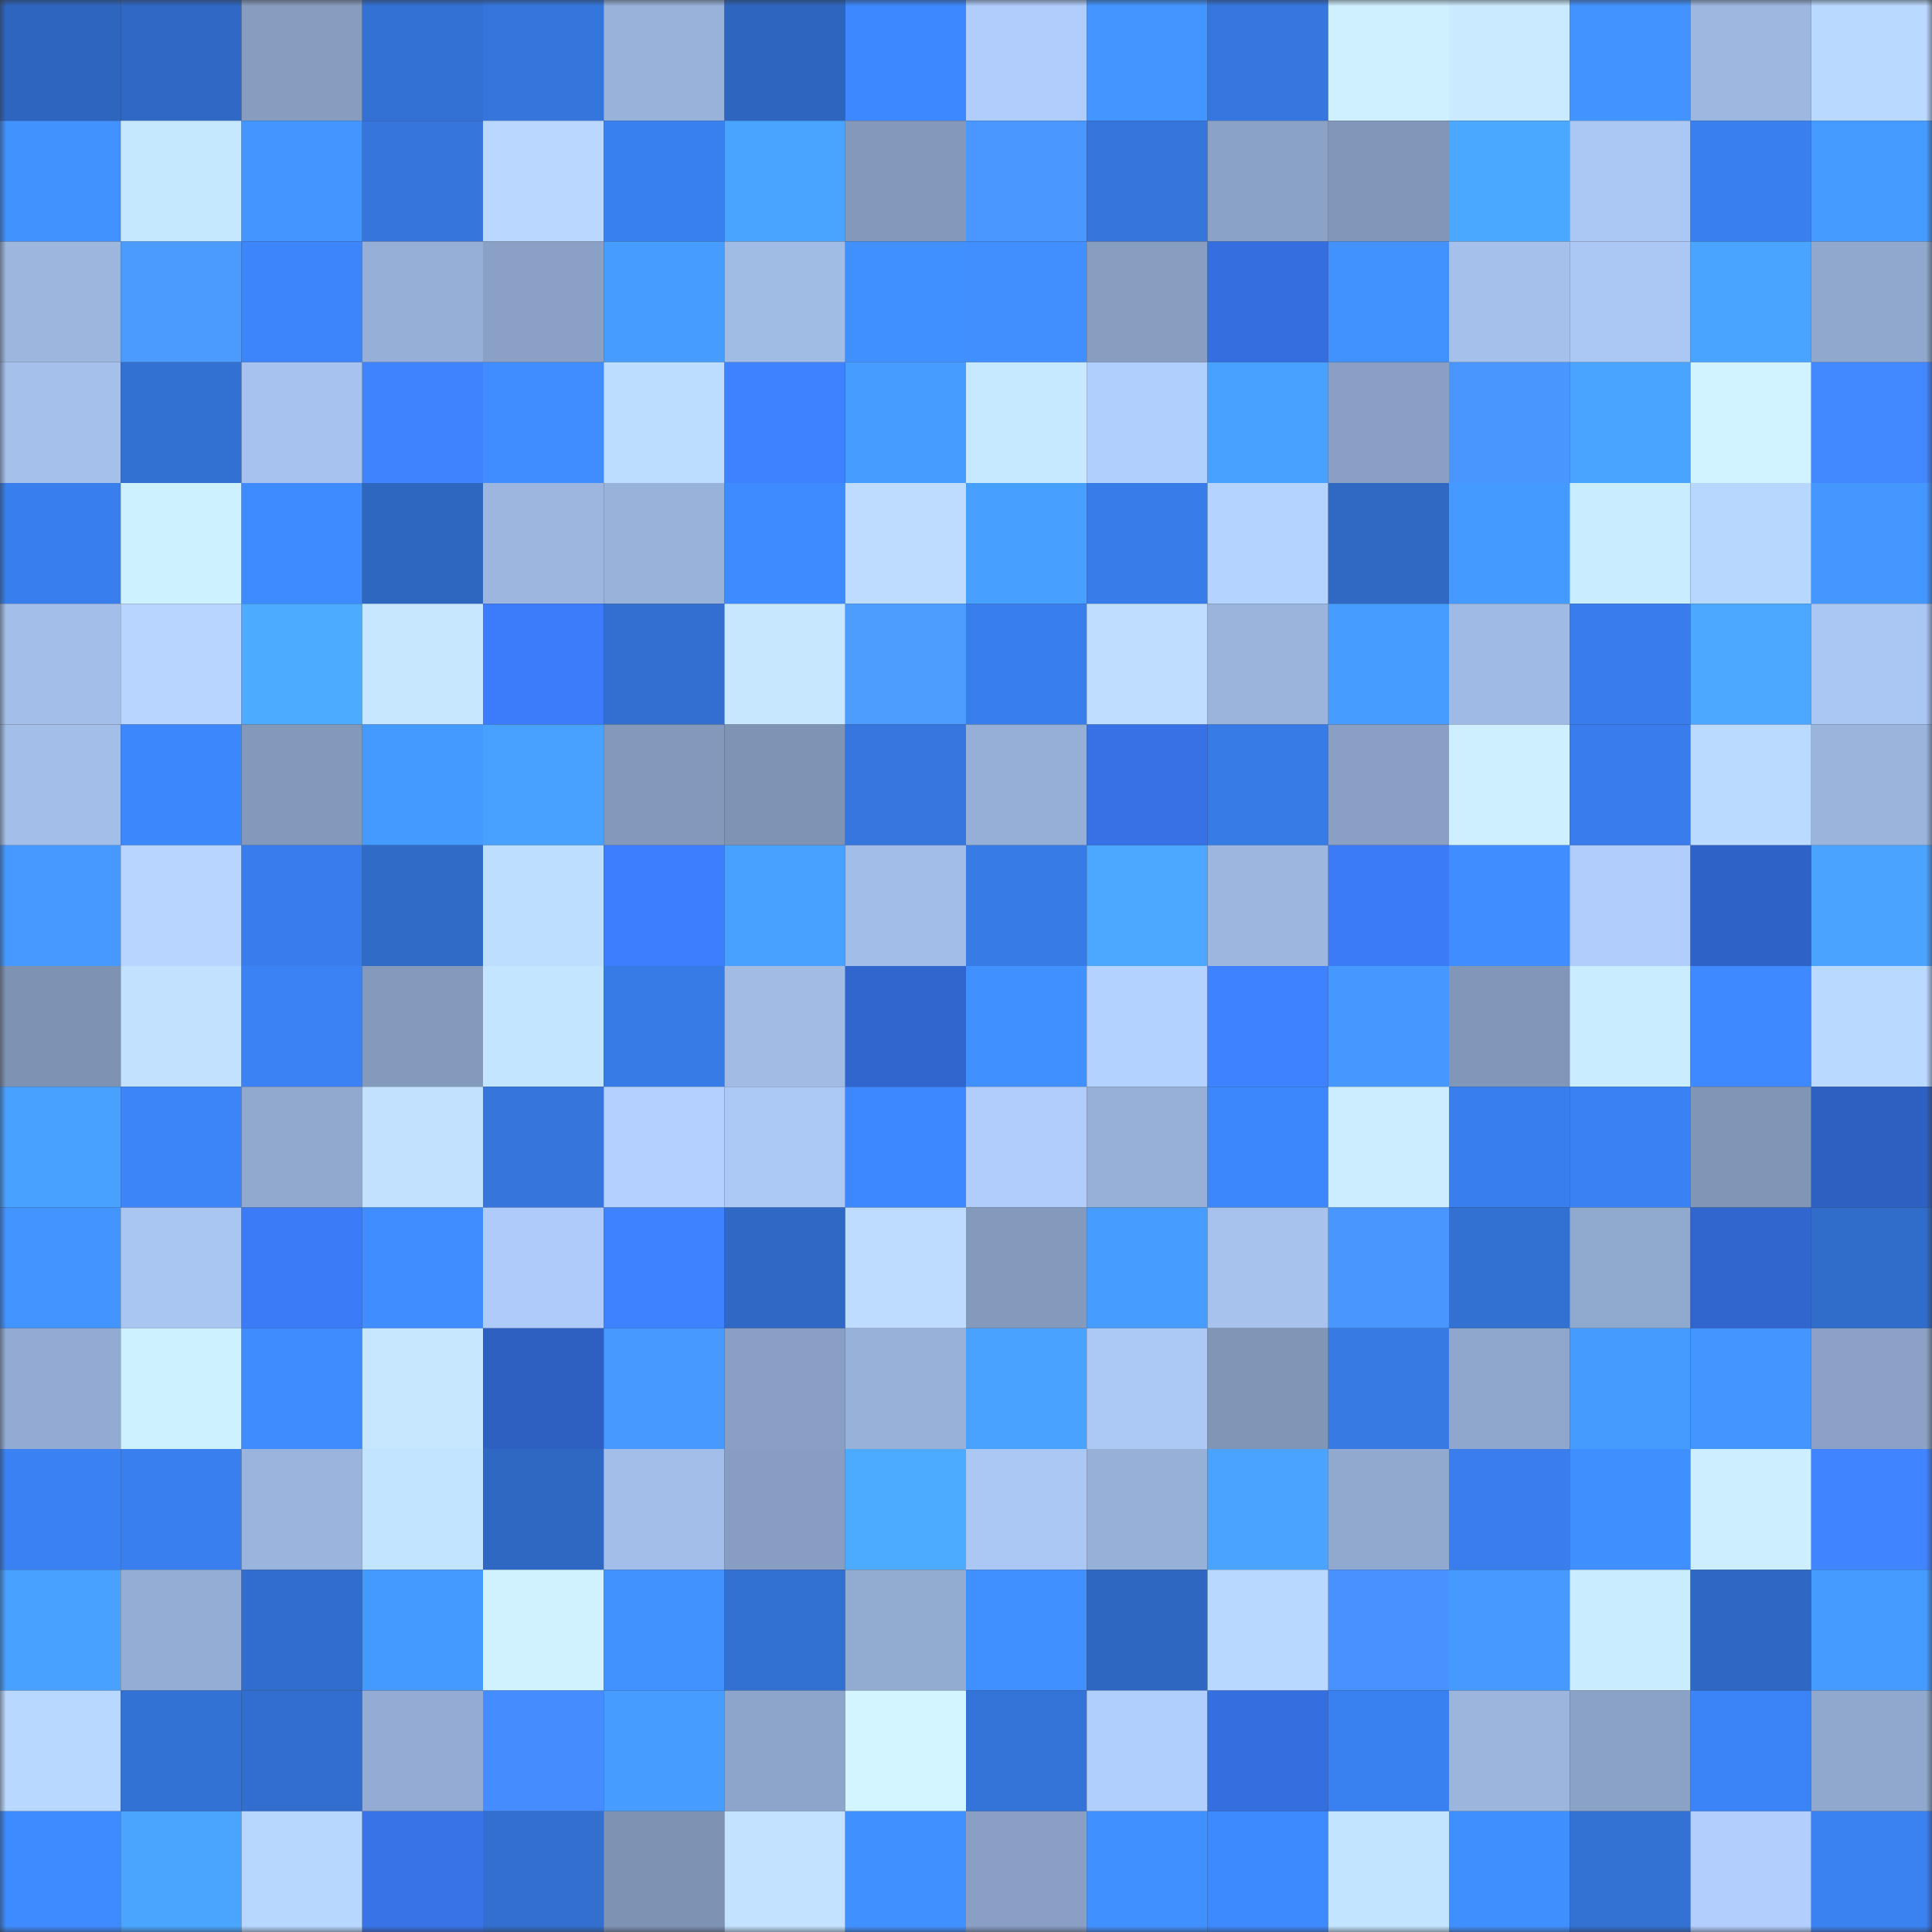 <svg viewBox="0 0 160 160" fill="none" role="img" xmlns="http://www.w3.org/2000/svg" width="240" height="240" name="basenames%2C0xanox.base.eth"><rect x="0" y="0" width="160" height="160" fill="#333333" stroke="none"/><mask id="2098814039" mask-type="alpha" maskUnits="userSpaceOnUse" x="0" y="0" width="160" height="160"><rect width="160" height="160" fill="#FFFFFF"></rect></mask><g mask="url(#2098814039)"><rect x="0" y="0" width="10" height="10" fill="#2e66bf"></rect><rect x="10" y="0" width="10" height="10" fill="#2f69c5"></rect><rect x="20" y="0" width="10" height="10" fill="#879dc0"></rect><rect x="30" y="0" width="10" height="10" fill="#3371d4"></rect><rect x="40" y="0" width="10" height="10" fill="#3576dd"></rect><rect x="50" y="0" width="10" height="10" fill="#98b2da"></rect><rect x="60" y="0" width="10" height="10" fill="#2e66bf"></rect><rect x="70" y="0" width="10" height="10" fill="#3d88fe"></rect><rect x="80" y="0" width="10" height="10" fill="#b0cdfc"></rect><rect x="90" y="0" width="10" height="10" fill="#4396ff"></rect><rect x="100" y="0" width="10" height="10" fill="#3577df"></rect><rect x="110" y="0" width="10" height="10" fill="#cef0ff"></rect><rect x="120" y="0" width="10" height="10" fill="#caebff"></rect><rect x="130" y="0" width="10" height="10" fill="#4293ff"></rect><rect x="140" y="0" width="10" height="10" fill="#9db7e0"></rect><rect x="150" y="0" width="10" height="10" fill="#bad9ff"></rect><rect x="0" y="10" width="10" height="10" fill="#4191ff"></rect><rect x="10" y="10" width="10" height="10" fill="#c6e8ff"></rect><rect x="20" y="10" width="10" height="10" fill="#4396ff"></rect><rect x="30" y="10" width="10" height="10" fill="#3575dc"></rect><rect x="40" y="10" width="10" height="10" fill="#b9d7ff"></rect><rect x="50" y="10" width="10" height="10" fill="#3980ef"></rect><rect x="60" y="10" width="10" height="10" fill="#49a4ff"></rect><rect x="70" y="10" width="10" height="10" fill="#8398bb"></rect><rect x="80" y="10" width="10" height="10" fill="#4a98ff"></rect><rect x="90" y="10" width="10" height="10" fill="#3576dd"></rect><rect x="100" y="10" width="10" height="10" fill="#8ba2c7"></rect><rect x="110" y="10" width="10" height="10" fill="#8197b9"></rect><rect x="120" y="10" width="10" height="10" fill="#4ba8ff"></rect><rect x="130" y="10" width="10" height="10" fill="#abc7f4"></rect><rect x="140" y="10" width="10" height="10" fill="#397fee"></rect><rect x="150" y="10" width="10" height="10" fill="#459bff"></rect><rect x="0" y="20" width="10" height="10" fill="#9cb6de"></rect><rect x="10" y="20" width="10" height="10" fill="#4b9bff"></rect><rect x="20" y="20" width="10" height="10" fill="#3c85fa"></rect><rect x="30" y="20" width="10" height="10" fill="#96afd7"></rect><rect x="40" y="20" width="10" height="10" fill="#8aa1c5"></rect><rect x="50" y="20" width="10" height="10" fill="#479dff"></rect><rect x="60" y="20" width="10" height="10" fill="#a0bbe4"></rect><rect x="70" y="20" width="10" height="10" fill="#4190ff"></rect><rect x="80" y="20" width="10" height="10" fill="#408eff"></rect><rect x="90" y="20" width="10" height="10" fill="#879ec1"></rect><rect x="100" y="20" width="10" height="10" fill="#356edf"></rect><rect x="110" y="20" width="10" height="10" fill="#4191ff"></rect><rect x="120" y="20" width="10" height="10" fill="#a4c0eb"></rect><rect x="130" y="20" width="10" height="10" fill="#abc7f4"></rect><rect x="140" y="20" width="10" height="10" fill="#49a4ff"></rect><rect x="150" y="20" width="10" height="10" fill="#90a8cd"></rect><rect x="0" y="30" width="10" height="10" fill="#a4c0eb"></rect><rect x="10" y="30" width="10" height="10" fill="#3270d1"></rect><rect x="20" y="30" width="10" height="10" fill="#a7c2ee"></rect><rect x="30" y="30" width="10" height="10" fill="#3f83ff"></rect><rect x="40" y="30" width="10" height="10" fill="#3f8dff"></rect><rect x="50" y="30" width="10" height="10" fill="#bdddff"></rect><rect x="60" y="30" width="10" height="10" fill="#3f82ff"></rect><rect x="70" y="30" width="10" height="10" fill="#469dff"></rect><rect x="80" y="30" width="10" height="10" fill="#c7e9ff"></rect><rect x="90" y="30" width="10" height="10" fill="#b1cffd"></rect><rect x="100" y="30" width="10" height="10" fill="#48a0ff"></rect><rect x="110" y="30" width="10" height="10" fill="#89a0c4"></rect><rect x="120" y="30" width="10" height="10" fill="#4996ff"></rect><rect x="130" y="30" width="10" height="10" fill="#49a4ff"></rect><rect x="140" y="30" width="10" height="10" fill="#d1f3ff"></rect><rect x="150" y="30" width="10" height="10" fill="#4288ff"></rect><rect x="0" y="40" width="10" height="10" fill="#397eed"></rect><rect x="10" y="40" width="10" height="10" fill="#cef1ff"></rect><rect x="20" y="40" width="10" height="10" fill="#3e8bff"></rect><rect x="30" y="40" width="10" height="10" fill="#2e67c0"></rect><rect x="40" y="40" width="10" height="10" fill="#9cb6df"></rect><rect x="50" y="40" width="10" height="10" fill="#98b2da"></rect><rect x="60" y="40" width="10" height="10" fill="#3e8aff"></rect><rect x="70" y="40" width="10" height="10" fill="#bddcff"></rect><rect x="80" y="40" width="10" height="10" fill="#479fff"></rect><rect x="90" y="40" width="10" height="10" fill="#387ce9"></rect><rect x="100" y="40" width="10" height="10" fill="#b5d3ff"></rect><rect x="110" y="40" width="10" height="10" fill="#2f69c4"></rect><rect x="120" y="40" width="10" height="10" fill="#459aff"></rect><rect x="130" y="40" width="10" height="10" fill="#caecff"></rect><rect x="140" y="40" width="10" height="10" fill="#b8d7ff"></rect><rect x="150" y="40" width="10" height="10" fill="#4497ff"></rect><rect x="0" y="50" width="10" height="10" fill="#a3bee9"></rect><rect x="10" y="50" width="10" height="10" fill="#b7d5ff"></rect><rect x="20" y="50" width="10" height="10" fill="#4caaff"></rect><rect x="30" y="50" width="10" height="10" fill="#c6e7ff"></rect><rect x="40" y="50" width="10" height="10" fill="#3c7cfa"></rect><rect x="50" y="50" width="10" height="10" fill="#326fcf"></rect><rect x="60" y="50" width="10" height="10" fill="#c6e7ff"></rect><rect x="70" y="50" width="10" height="10" fill="#4c9dff"></rect><rect x="80" y="50" width="10" height="10" fill="#387eec"></rect><rect x="90" y="50" width="10" height="10" fill="#bfdeff"></rect><rect x="100" y="50" width="10" height="10" fill="#9ab4dc"></rect><rect x="110" y="50" width="10" height="10" fill="#469cff"></rect><rect x="120" y="50" width="10" height="10" fill="#9fbae4"></rect><rect x="130" y="50" width="10" height="10" fill="#387deb"></rect><rect x="140" y="50" width="10" height="10" fill="#4ba7ff"></rect><rect x="150" y="50" width="10" height="10" fill="#aac6f3"></rect><rect x="0" y="60" width="10" height="10" fill="#a3bee8"></rect><rect x="10" y="60" width="10" height="10" fill="#3d87fd"></rect><rect x="20" y="60" width="10" height="10" fill="#8399bc"></rect><rect x="30" y="60" width="10" height="10" fill="#459aff"></rect><rect x="40" y="60" width="10" height="10" fill="#48a1ff"></rect><rect x="50" y="60" width="10" height="10" fill="#8399bc"></rect><rect x="60" y="60" width="10" height="10" fill="#7f94b5"></rect><rect x="70" y="60" width="10" height="10" fill="#3577de"></rect><rect x="80" y="60" width="10" height="10" fill="#96afd7"></rect><rect x="90" y="60" width="10" height="10" fill="#3771e5"></rect><rect x="100" y="60" width="10" height="10" fill="#377be7"></rect><rect x="110" y="60" width="10" height="10" fill="#89a0c4"></rect><rect x="120" y="60" width="10" height="10" fill="#cdefff"></rect><rect x="130" y="60" width="10" height="10" fill="#387deb"></rect><rect x="140" y="60" width="10" height="10" fill="#bbdaff"></rect><rect x="150" y="60" width="10" height="10" fill="#9ab4dc"></rect><rect x="0" y="70" width="10" height="10" fill="#4599ff"></rect><rect x="10" y="70" width="10" height="10" fill="#b7d5ff"></rect><rect x="20" y="70" width="10" height="10" fill="#387deb"></rect><rect x="30" y="70" width="10" height="10" fill="#306bc8"></rect><rect x="40" y="70" width="10" height="10" fill="#bedeff"></rect><rect x="50" y="70" width="10" height="10" fill="#3d7eff"></rect><rect x="60" y="70" width="10" height="10" fill="#48a0ff"></rect><rect x="70" y="70" width="10" height="10" fill="#a2bde8"></rect><rect x="80" y="70" width="10" height="10" fill="#377be7"></rect><rect x="90" y="70" width="10" height="10" fill="#4ba7ff"></rect><rect x="100" y="70" width="10" height="10" fill="#9cb6df"></rect><rect x="110" y="70" width="10" height="10" fill="#3b7bf8"></rect><rect x="120" y="70" width="10" height="10" fill="#3f8dff"></rect><rect x="130" y="70" width="10" height="10" fill="#b0cdfc"></rect><rect x="140" y="70" width="10" height="10" fill="#2f62c6"></rect><rect x="150" y="70" width="10" height="10" fill="#49a3ff"></rect><rect x="0" y="80" width="10" height="10" fill="#7e93b4"></rect><rect x="10" y="80" width="10" height="10" fill="#c1e1ff"></rect><rect x="20" y="80" width="10" height="10" fill="#3b83f5"></rect><rect x="30" y="80" width="10" height="10" fill="#849abc"></rect><rect x="40" y="80" width="10" height="10" fill="#c4e5ff"></rect><rect x="50" y="80" width="10" height="10" fill="#377be7"></rect><rect x="60" y="80" width="10" height="10" fill="#a1bbe5"></rect><rect x="70" y="80" width="10" height="10" fill="#3166ce"></rect><rect x="80" y="80" width="10" height="10" fill="#4190ff"></rect><rect x="90" y="80" width="10" height="10" fill="#b4d2ff"></rect><rect x="100" y="80" width="10" height="10" fill="#3f82ff"></rect><rect x="110" y="80" width="10" height="10" fill="#4498ff"></rect><rect x="120" y="80" width="10" height="10" fill="#8197b9"></rect><rect x="130" y="80" width="10" height="10" fill="#caecff"></rect><rect x="140" y="80" width="10" height="10" fill="#3e89ff"></rect><rect x="150" y="80" width="10" height="10" fill="#bad9ff"></rect><rect x="0" y="90" width="10" height="10" fill="#48a1ff"></rect><rect x="10" y="90" width="10" height="10" fill="#3c85f9"></rect><rect x="20" y="90" width="10" height="10" fill="#91a9cf"></rect><rect x="30" y="90" width="10" height="10" fill="#c1e1ff"></rect><rect x="40" y="90" width="10" height="10" fill="#3575dc"></rect><rect x="50" y="90" width="10" height="10" fill="#b3d0ff"></rect><rect x="60" y="90" width="10" height="10" fill="#acc9f6"></rect><rect x="70" y="90" width="10" height="10" fill="#3d88fe"></rect><rect x="80" y="90" width="10" height="10" fill="#b0cdfb"></rect><rect x="90" y="90" width="10" height="10" fill="#97b0d8"></rect><rect x="100" y="90" width="10" height="10" fill="#3c87fc"></rect><rect x="110" y="90" width="10" height="10" fill="#cbedff"></rect><rect x="120" y="90" width="10" height="10" fill="#397eed"></rect><rect x="130" y="90" width="10" height="10" fill="#3a82f3"></rect><rect x="140" y="90" width="10" height="10" fill="#8096b7"></rect><rect x="150" y="90" width="10" height="10" fill="#2e60c2"></rect><rect x="0" y="100" width="10" height="10" fill="#4294ff"></rect><rect x="10" y="100" width="10" height="10" fill="#a9c6f2"></rect><rect x="20" y="100" width="10" height="10" fill="#3b7bf8"></rect><rect x="30" y="100" width="10" height="10" fill="#3f8dff"></rect><rect x="40" y="100" width="10" height="10" fill="#aecbf9"></rect><rect x="50" y="100" width="10" height="10" fill="#3f82ff"></rect><rect x="60" y="100" width="10" height="10" fill="#2f69c5"></rect><rect x="70" y="100" width="10" height="10" fill="#bddcff"></rect><rect x="80" y="100" width="10" height="10" fill="#849abc"></rect><rect x="90" y="100" width="10" height="10" fill="#469cff"></rect><rect x="100" y="100" width="10" height="10" fill="#a6c2ed"></rect><rect x="110" y="100" width="10" height="10" fill="#4996ff"></rect><rect x="120" y="100" width="10" height="10" fill="#3270d2"></rect><rect x="130" y="100" width="10" height="10" fill="#90a9ce"></rect><rect x="140" y="100" width="10" height="10" fill="#3166ce"></rect><rect x="150" y="100" width="10" height="10" fill="#306cca"></rect><rect x="0" y="110" width="10" height="10" fill="#93abd2"></rect><rect x="10" y="110" width="10" height="10" fill="#cef1ff"></rect><rect x="20" y="110" width="10" height="10" fill="#3f8cff"></rect><rect x="30" y="110" width="10" height="10" fill="#c6e7ff"></rect><rect x="40" y="110" width="10" height="10" fill="#2e60c2"></rect><rect x="50" y="110" width="10" height="10" fill="#4599ff"></rect><rect x="60" y="110" width="10" height="10" fill="#899fc3"></rect><rect x="70" y="110" width="10" height="10" fill="#98b1d9"></rect><rect x="80" y="110" width="10" height="10" fill="#49a2ff"></rect><rect x="90" y="110" width="10" height="10" fill="#acc9f6"></rect><rect x="100" y="110" width="10" height="10" fill="#8096b7"></rect><rect x="110" y="110" width="10" height="10" fill="#377ae4"></rect><rect x="120" y="110" width="10" height="10" fill="#8fa7cd"></rect><rect x="130" y="110" width="10" height="10" fill="#469bff"></rect><rect x="140" y="110" width="10" height="10" fill="#4395ff"></rect><rect x="150" y="110" width="10" height="10" fill="#8ba2c6"></rect><rect x="0" y="120" width="10" height="10" fill="#3a82f4"></rect><rect x="10" y="120" width="10" height="10" fill="#397fed"></rect><rect x="20" y="120" width="10" height="10" fill="#9bb4dd"></rect><rect x="30" y="120" width="10" height="10" fill="#c3e4ff"></rect><rect x="40" y="120" width="10" height="10" fill="#2f68c3"></rect><rect x="50" y="120" width="10" height="10" fill="#a3bee9"></rect><rect x="60" y="120" width="10" height="10" fill="#879dc1"></rect><rect x="70" y="120" width="10" height="10" fill="#4caaff"></rect><rect x="80" y="120" width="10" height="10" fill="#abc8f4"></rect><rect x="90" y="120" width="10" height="10" fill="#97b0d8"></rect><rect x="100" y="120" width="10" height="10" fill="#49a3ff"></rect><rect x="110" y="120" width="10" height="10" fill="#91a9cf"></rect><rect x="120" y="120" width="10" height="10" fill="#397eec"></rect><rect x="130" y="120" width="10" height="10" fill="#408fff"></rect><rect x="140" y="120" width="10" height="10" fill="#cceeff"></rect><rect x="150" y="120" width="10" height="10" fill="#4084ff"></rect><rect x="0" y="130" width="10" height="10" fill="#48a0ff"></rect><rect x="10" y="130" width="10" height="10" fill="#94add4"></rect><rect x="20" y="130" width="10" height="10" fill="#316dcd"></rect><rect x="30" y="130" width="10" height="10" fill="#459aff"></rect><rect x="40" y="130" width="10" height="10" fill="#d0f2ff"></rect><rect x="50" y="130" width="10" height="10" fill="#4191ff"></rect><rect x="60" y="130" width="10" height="10" fill="#3270d1"></rect><rect x="70" y="130" width="10" height="10" fill="#92abd1"></rect><rect x="80" y="130" width="10" height="10" fill="#4190ff"></rect><rect x="90" y="130" width="10" height="10" fill="#2e67c1"></rect><rect x="100" y="130" width="10" height="10" fill="#b9d8ff"></rect><rect x="110" y="130" width="10" height="10" fill="#4792ff"></rect><rect x="120" y="130" width="10" height="10" fill="#4599ff"></rect><rect x="130" y="130" width="10" height="10" fill="#caecff"></rect><rect x="140" y="130" width="10" height="10" fill="#2f68c4"></rect><rect x="150" y="130" width="10" height="10" fill="#459bff"></rect><rect x="0" y="140" width="10" height="10" fill="#b9d8ff"></rect><rect x="10" y="140" width="10" height="10" fill="#3372d5"></rect><rect x="20" y="140" width="10" height="10" fill="#316ecf"></rect><rect x="30" y="140" width="10" height="10" fill="#94acd3"></rect><rect x="40" y="140" width="10" height="10" fill="#448cff"></rect><rect x="50" y="140" width="10" height="10" fill="#479dff"></rect><rect x="60" y="140" width="10" height="10" fill="#8da5ca"></rect><rect x="70" y="140" width="10" height="10" fill="#d2f5ff"></rect><rect x="80" y="140" width="10" height="10" fill="#3473d8"></rect><rect x="90" y="140" width="10" height="10" fill="#b1cffd"></rect><rect x="100" y="140" width="10" height="10" fill="#356ede"></rect><rect x="110" y="140" width="10" height="10" fill="#3980f0"></rect><rect x="120" y="140" width="10" height="10" fill="#9bb5dd"></rect><rect x="130" y="140" width="10" height="10" fill="#8ba2c7"></rect><rect x="140" y="140" width="10" height="10" fill="#3b84f7"></rect><rect x="150" y="140" width="10" height="10" fill="#90a8cd"></rect><rect x="0" y="150" width="10" height="10" fill="#3e8bff"></rect><rect x="10" y="150" width="10" height="10" fill="#4aa5ff"></rect><rect x="20" y="150" width="10" height="10" fill="#b8d7ff"></rect><rect x="30" y="150" width="10" height="10" fill="#3873e8"></rect><rect x="40" y="150" width="10" height="10" fill="#326fcf"></rect><rect x="50" y="150" width="10" height="10" fill="#7e93b4"></rect><rect x="60" y="150" width="10" height="10" fill="#c2e2ff"></rect><rect x="70" y="150" width="10" height="10" fill="#4190ff"></rect><rect x="80" y="150" width="10" height="10" fill="#89a0c4"></rect><rect x="90" y="150" width="10" height="10" fill="#4090ff"></rect><rect x="100" y="150" width="10" height="10" fill="#3d89ff"></rect><rect x="110" y="150" width="10" height="10" fill="#c3e4ff"></rect><rect x="120" y="150" width="10" height="10" fill="#408fff"></rect><rect x="130" y="150" width="10" height="10" fill="#3371d3"></rect><rect x="140" y="150" width="10" height="10" fill="#b1cefc"></rect><rect x="150" y="150" width="10" height="10" fill="#3a81f2"></rect></g></svg>